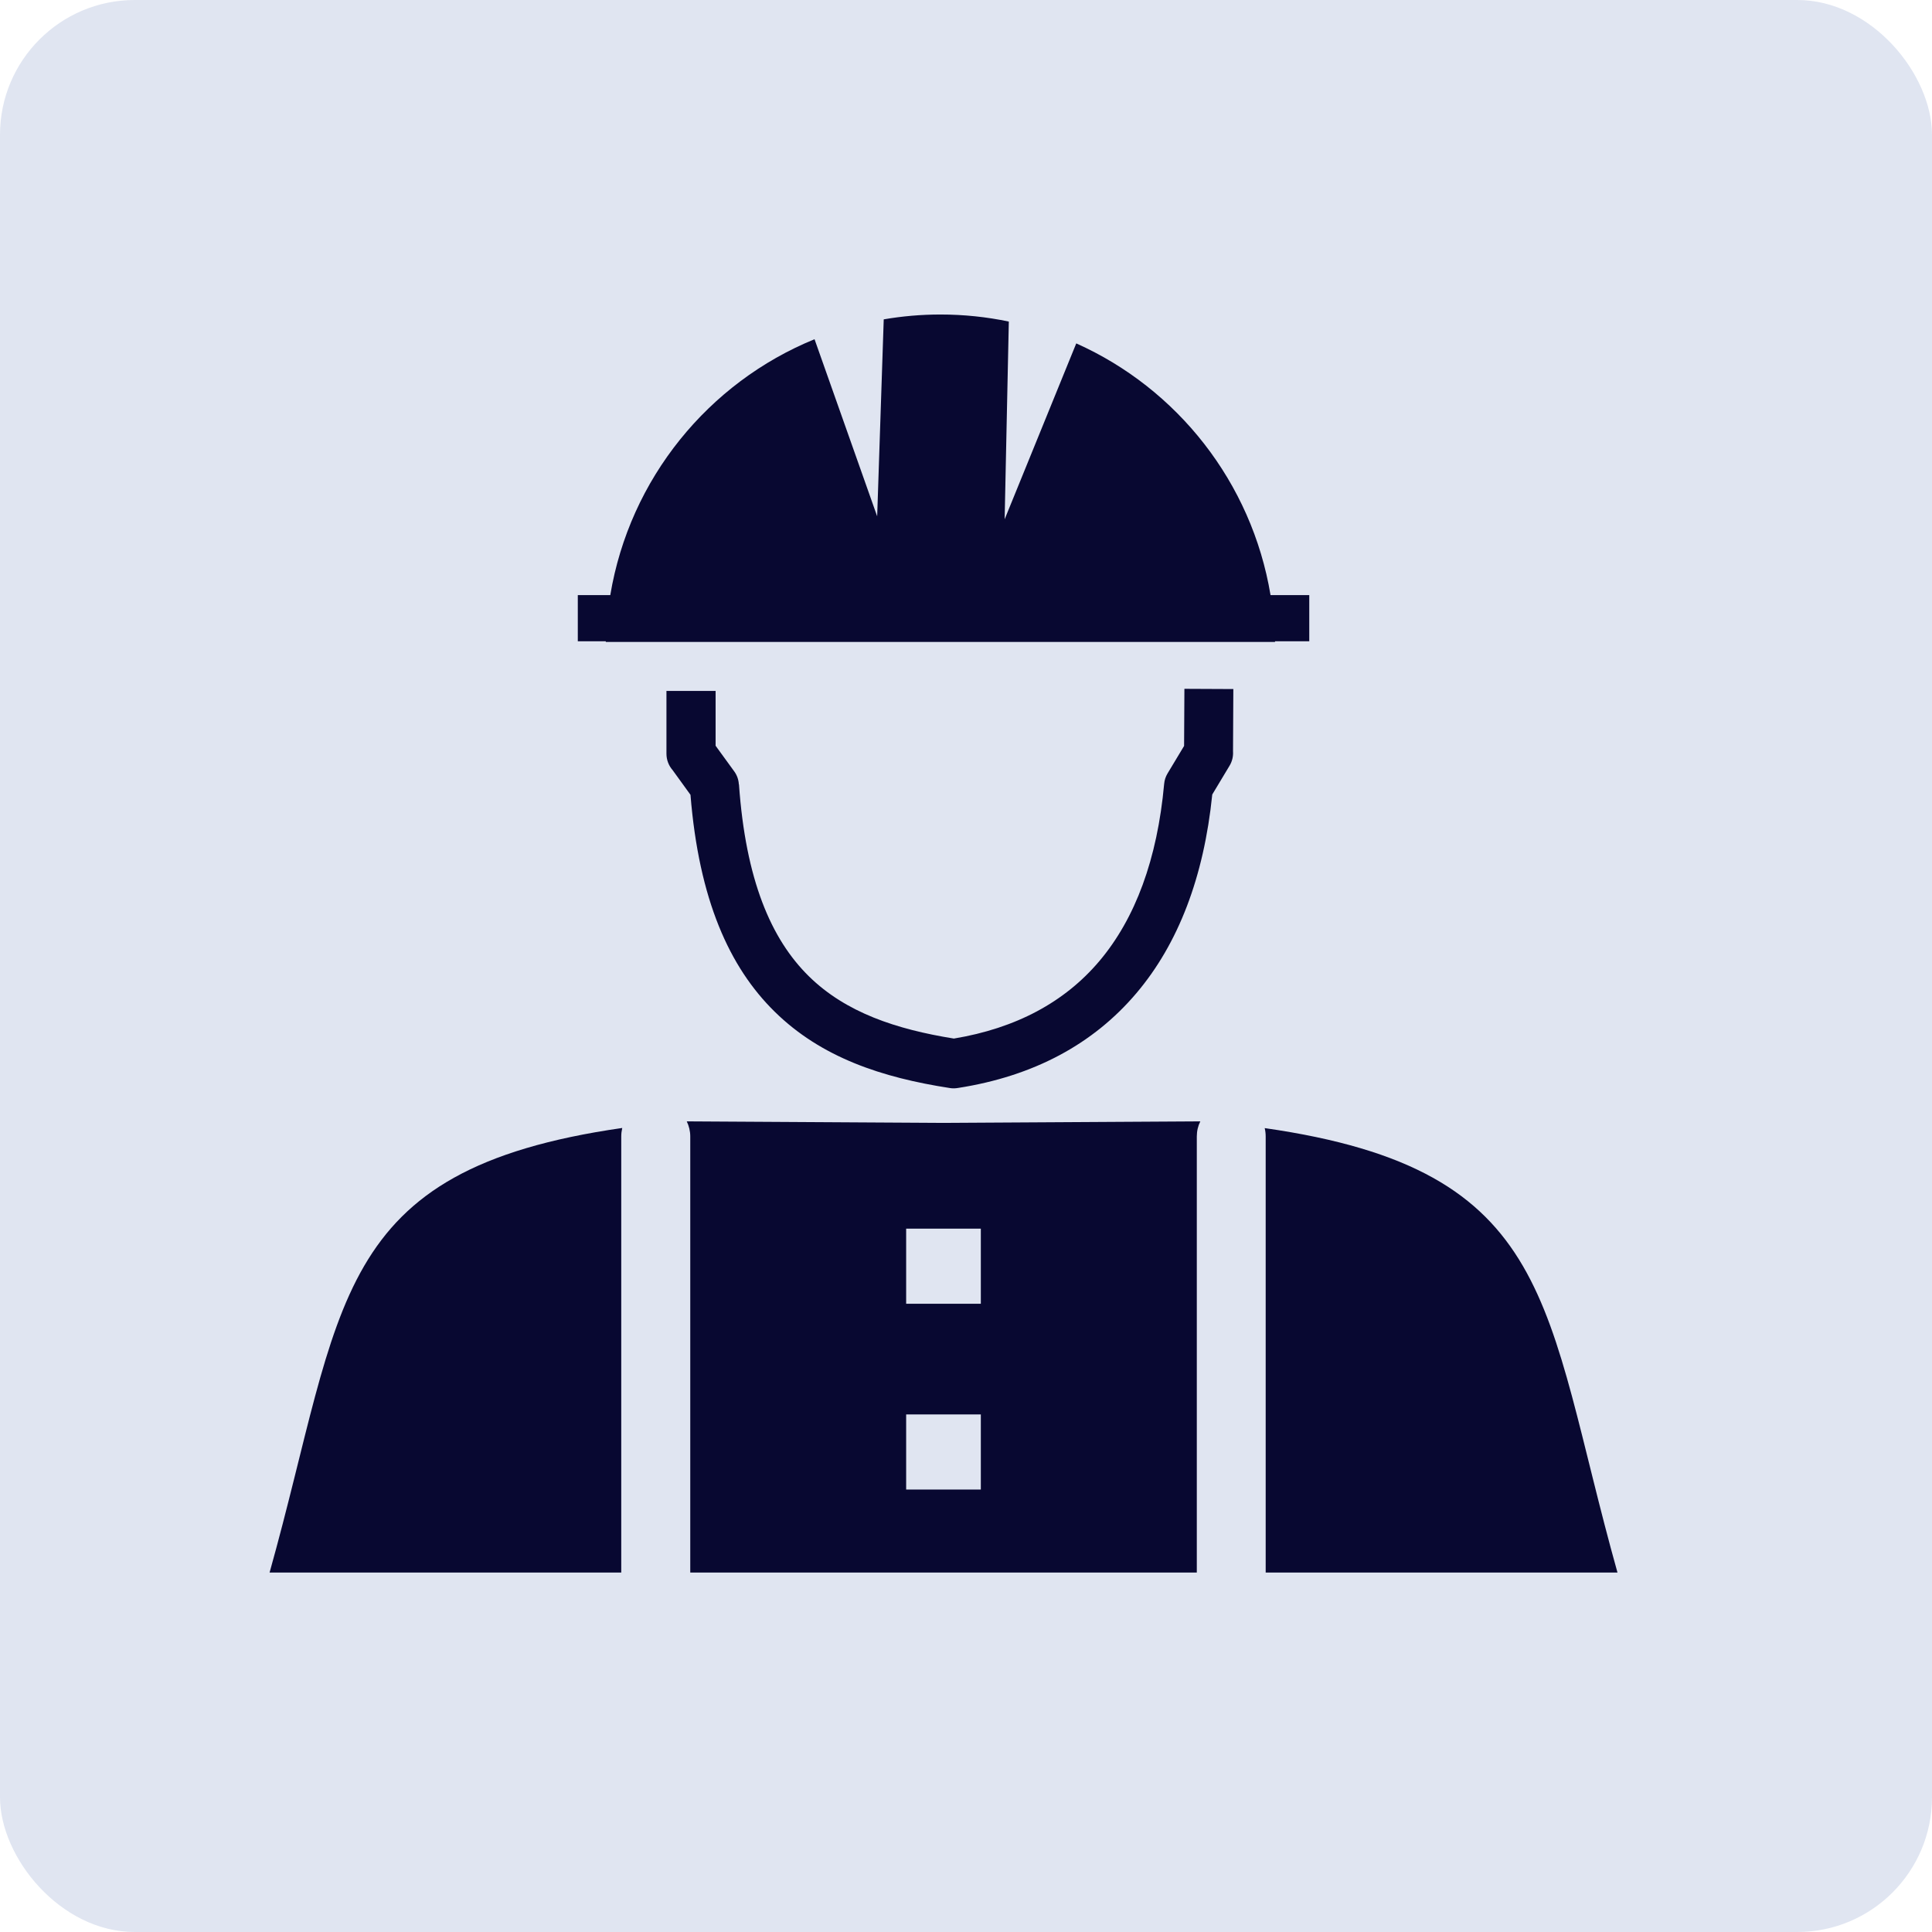<svg width="43" height="43" viewBox="0 0 43 43" fill="none" xmlns="http://www.w3.org/2000/svg">
<rect width="43" height="43" rx="3" fill="#E0E5F1"/>
<path fill-rule="evenodd" clip-rule="evenodd" d="M6 35H13.827V25.294C13.827 25.231 13.835 25.167 13.849 25.105C7.331 26.041 7.663 29.065 6 35ZM15.927 15.375V16.598L16.342 17.169C16.405 17.256 16.439 17.356 16.444 17.457H16.447C16.596 19.58 17.16 20.901 18.004 21.73C18.827 22.538 19.95 22.909 21.23 23.115C22.611 22.886 23.695 22.305 24.467 21.392C25.27 20.442 25.758 19.119 25.91 17.449C25.917 17.363 25.944 17.285 25.985 17.216L26.354 16.602L26.361 15.331L27.45 15.336L27.443 16.723C27.45 16.831 27.426 16.944 27.365 17.044L26.981 17.683C26.794 19.521 26.225 21.004 25.294 22.103C24.332 23.24 23.004 23.952 21.325 24.214C21.266 24.224 21.207 24.227 21.146 24.217C19.63 23.984 18.28 23.537 17.243 22.518C16.232 21.526 15.556 20.022 15.368 17.69L14.97 17.14C14.884 17.042 14.833 16.914 14.833 16.774V15.378H15.927V15.375ZM20.932 7C21.454 7 21.962 7.054 22.453 7.157L22.36 11.558L23.954 7.643C26.2 8.647 27.86 10.733 28.278 13.245H29.14V14.273H28.378C28.378 14.278 28.378 14.283 28.378 14.288H13.483C13.483 14.283 13.483 14.278 13.483 14.273H12.86V13.245H13.583C14.015 10.652 15.771 8.512 18.129 7.55L19.523 11.492L19.669 7.108C20.08 7.037 20.502 7 20.932 7ZM20.168 31.48H21.83V33.152H20.168V31.48ZM20.168 27.346H21.83V29.018H20.168V27.346ZM15.363 35H26.637V25.294C26.637 25.174 26.664 25.059 26.715 24.958L21 24.992L15.285 24.958C15.334 25.059 15.363 25.174 15.363 25.294V35ZM36 35C34.337 29.065 34.669 26.041 28.148 25.108C28.163 25.169 28.17 25.231 28.17 25.297V35H36Z" fill="#080831"/>
</svg>
